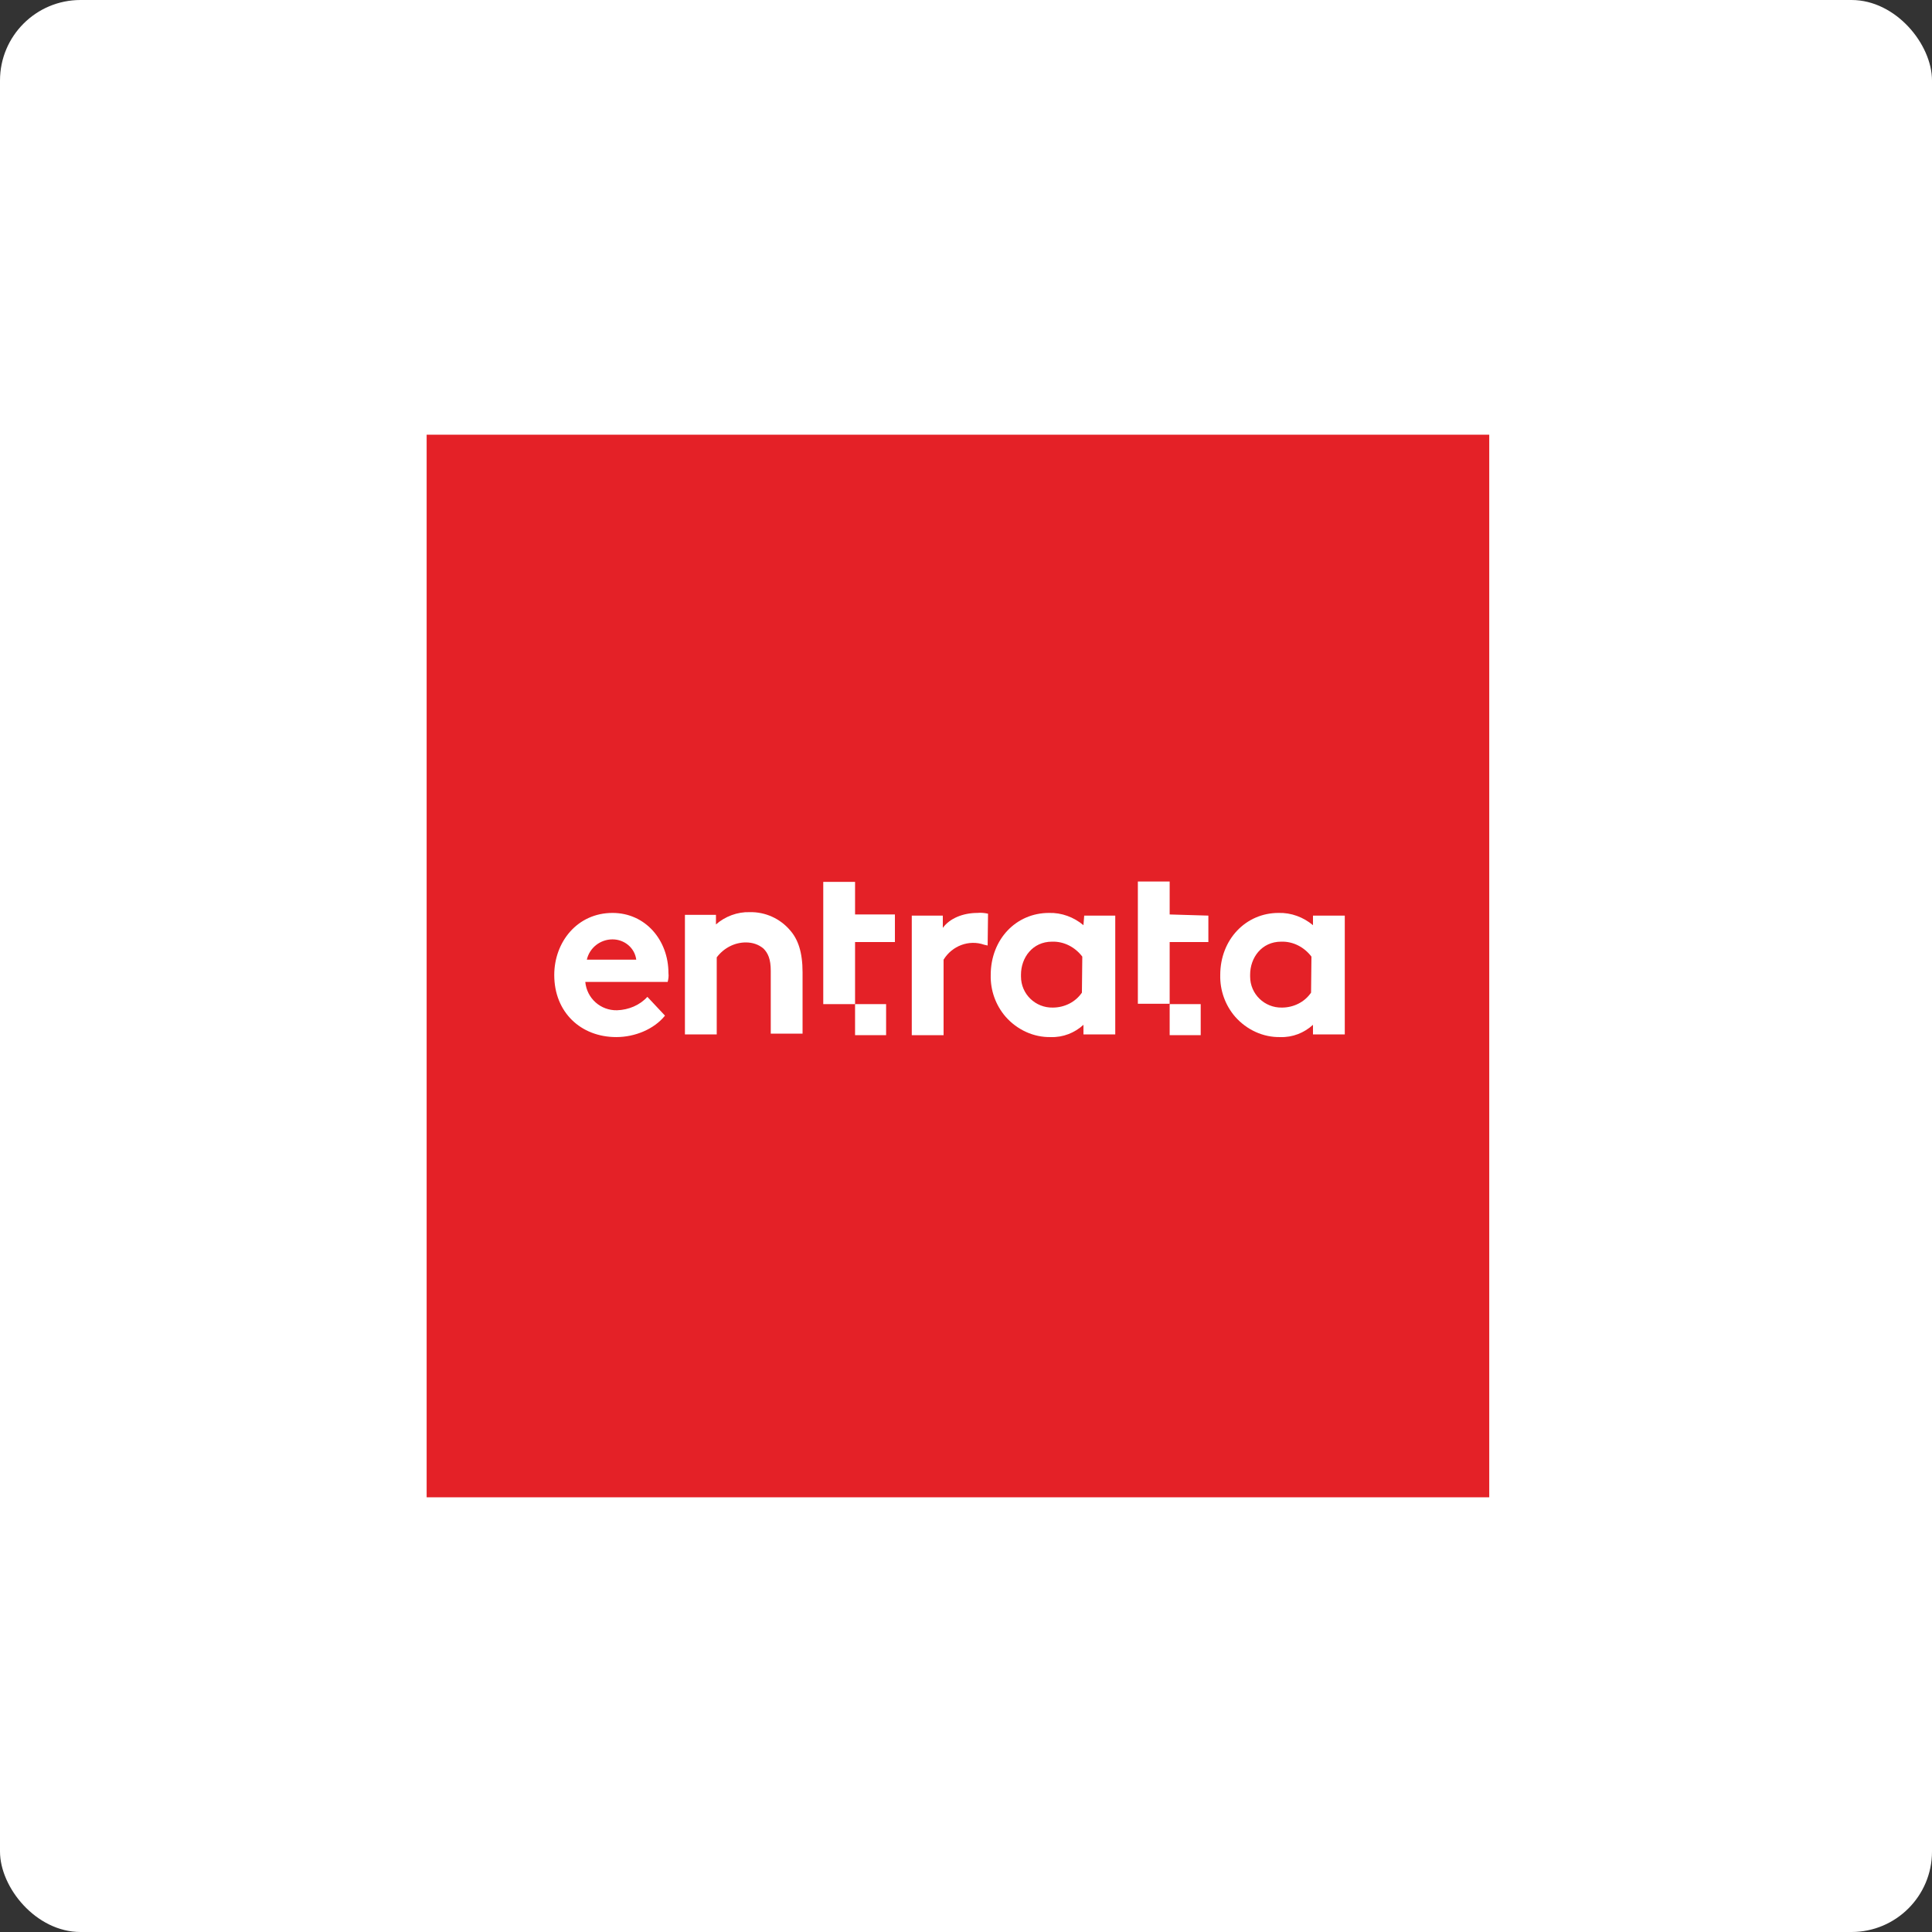 <svg width="240" height="240" viewBox="0 0 240 240" fill="none" xmlns="http://www.w3.org/2000/svg">
<rect x="0" y="0" width="240" height="240" fill="#333333" stroke="none"/>
<rect width="240" height="240" rx="10" fill="white"/>
<path d="M185 54H53V186H185V54Z" fill="#E42127"/>
<path d="M76.087 113.407C71.708 113.407 68.851 117.025 68.851 121.119C68.851 125.736 72.136 128.83 76.563 128.83C78.895 128.83 81.275 127.831 82.608 126.165L80.419 123.832C79.467 124.879 78.086 125.45 76.658 125.498C74.611 125.546 72.898 124.022 72.707 121.976H82.942C83.037 121.595 83.084 121.262 83.037 120.881C83.037 116.787 80.181 113.407 76.087 113.407ZM72.898 119.215C73.231 117.739 74.564 116.692 76.087 116.692C77.563 116.692 78.848 117.739 79.038 119.215H72.898Z" fill="white"/>
<path d="M93.128 113.311C91.605 113.264 90.082 113.835 88.939 114.835V113.645H85.084V128.496H89.035V118.928C89.891 117.786 91.224 117.072 92.652 117.072C93.462 117.072 94.223 117.31 94.842 117.834C95.413 118.405 95.746 119.166 95.746 120.594V128.401H99.697V120.785C99.697 118.262 99.126 116.691 98.174 115.596C96.936 114.121 95.08 113.264 93.128 113.311Z" fill="white"/>
<path d="M134.59 114.93C133.4 113.931 131.876 113.359 130.305 113.407C126.212 113.407 123.07 116.692 123.07 121.119C123.022 123.023 123.689 124.879 124.926 126.307C126.355 127.926 128.401 128.878 130.544 128.83C132.067 128.878 133.495 128.306 134.59 127.307V128.497H138.541V113.74H134.685L134.59 114.93ZM134.399 123.308C133.59 124.498 132.21 125.165 130.782 125.165C128.639 125.212 126.831 123.499 126.831 121.309C126.831 121.214 126.831 121.166 126.831 121.071C126.831 118.976 128.259 116.977 130.686 116.977C132.162 116.93 133.542 117.644 134.447 118.834L134.399 123.308Z" fill="white"/>
<path d="M163.103 113.74V114.93C161.913 113.931 160.39 113.359 158.819 113.407C154.773 113.407 151.583 116.692 151.583 121.119C151.536 123.023 152.202 124.879 153.44 126.307C154.868 127.926 156.915 128.878 159.057 128.83C160.58 128.878 162.008 128.306 163.103 127.307V128.497H167.054V113.74H163.103ZM162.865 123.308C162.056 124.498 160.675 125.165 159.247 125.165C157.105 125.212 155.296 123.499 155.296 121.309C155.296 121.214 155.296 121.166 155.296 121.071C155.296 118.976 156.724 116.977 159.152 116.977C160.628 116.93 162.008 117.644 162.913 118.834L162.865 123.308Z" fill="white"/>
<path d="M122.737 113.503C122.308 113.407 121.88 113.36 121.404 113.407C119.643 113.407 117.977 114.074 117.12 115.264V113.741H113.264V128.592H117.215V119.215C118.262 117.501 120.357 116.692 122.261 117.358L122.689 117.454L122.737 113.503Z" fill="white"/>
<path d="M106.219 109.551H102.268V124.736H106.219V117.024H111.169V113.597H106.219V109.551Z" fill="white"/>
<path d="M110.075 124.736H106.219V128.592H110.075V124.736Z" fill="white"/>
<path d="M145.3 113.598V109.504H141.349V124.689H145.3V117.025H150.108V113.74L145.3 113.598Z" fill="white"/>
<path d="M149.156 124.736H145.3V128.592H149.156V124.736Z" fill="white"/>
</svg>
